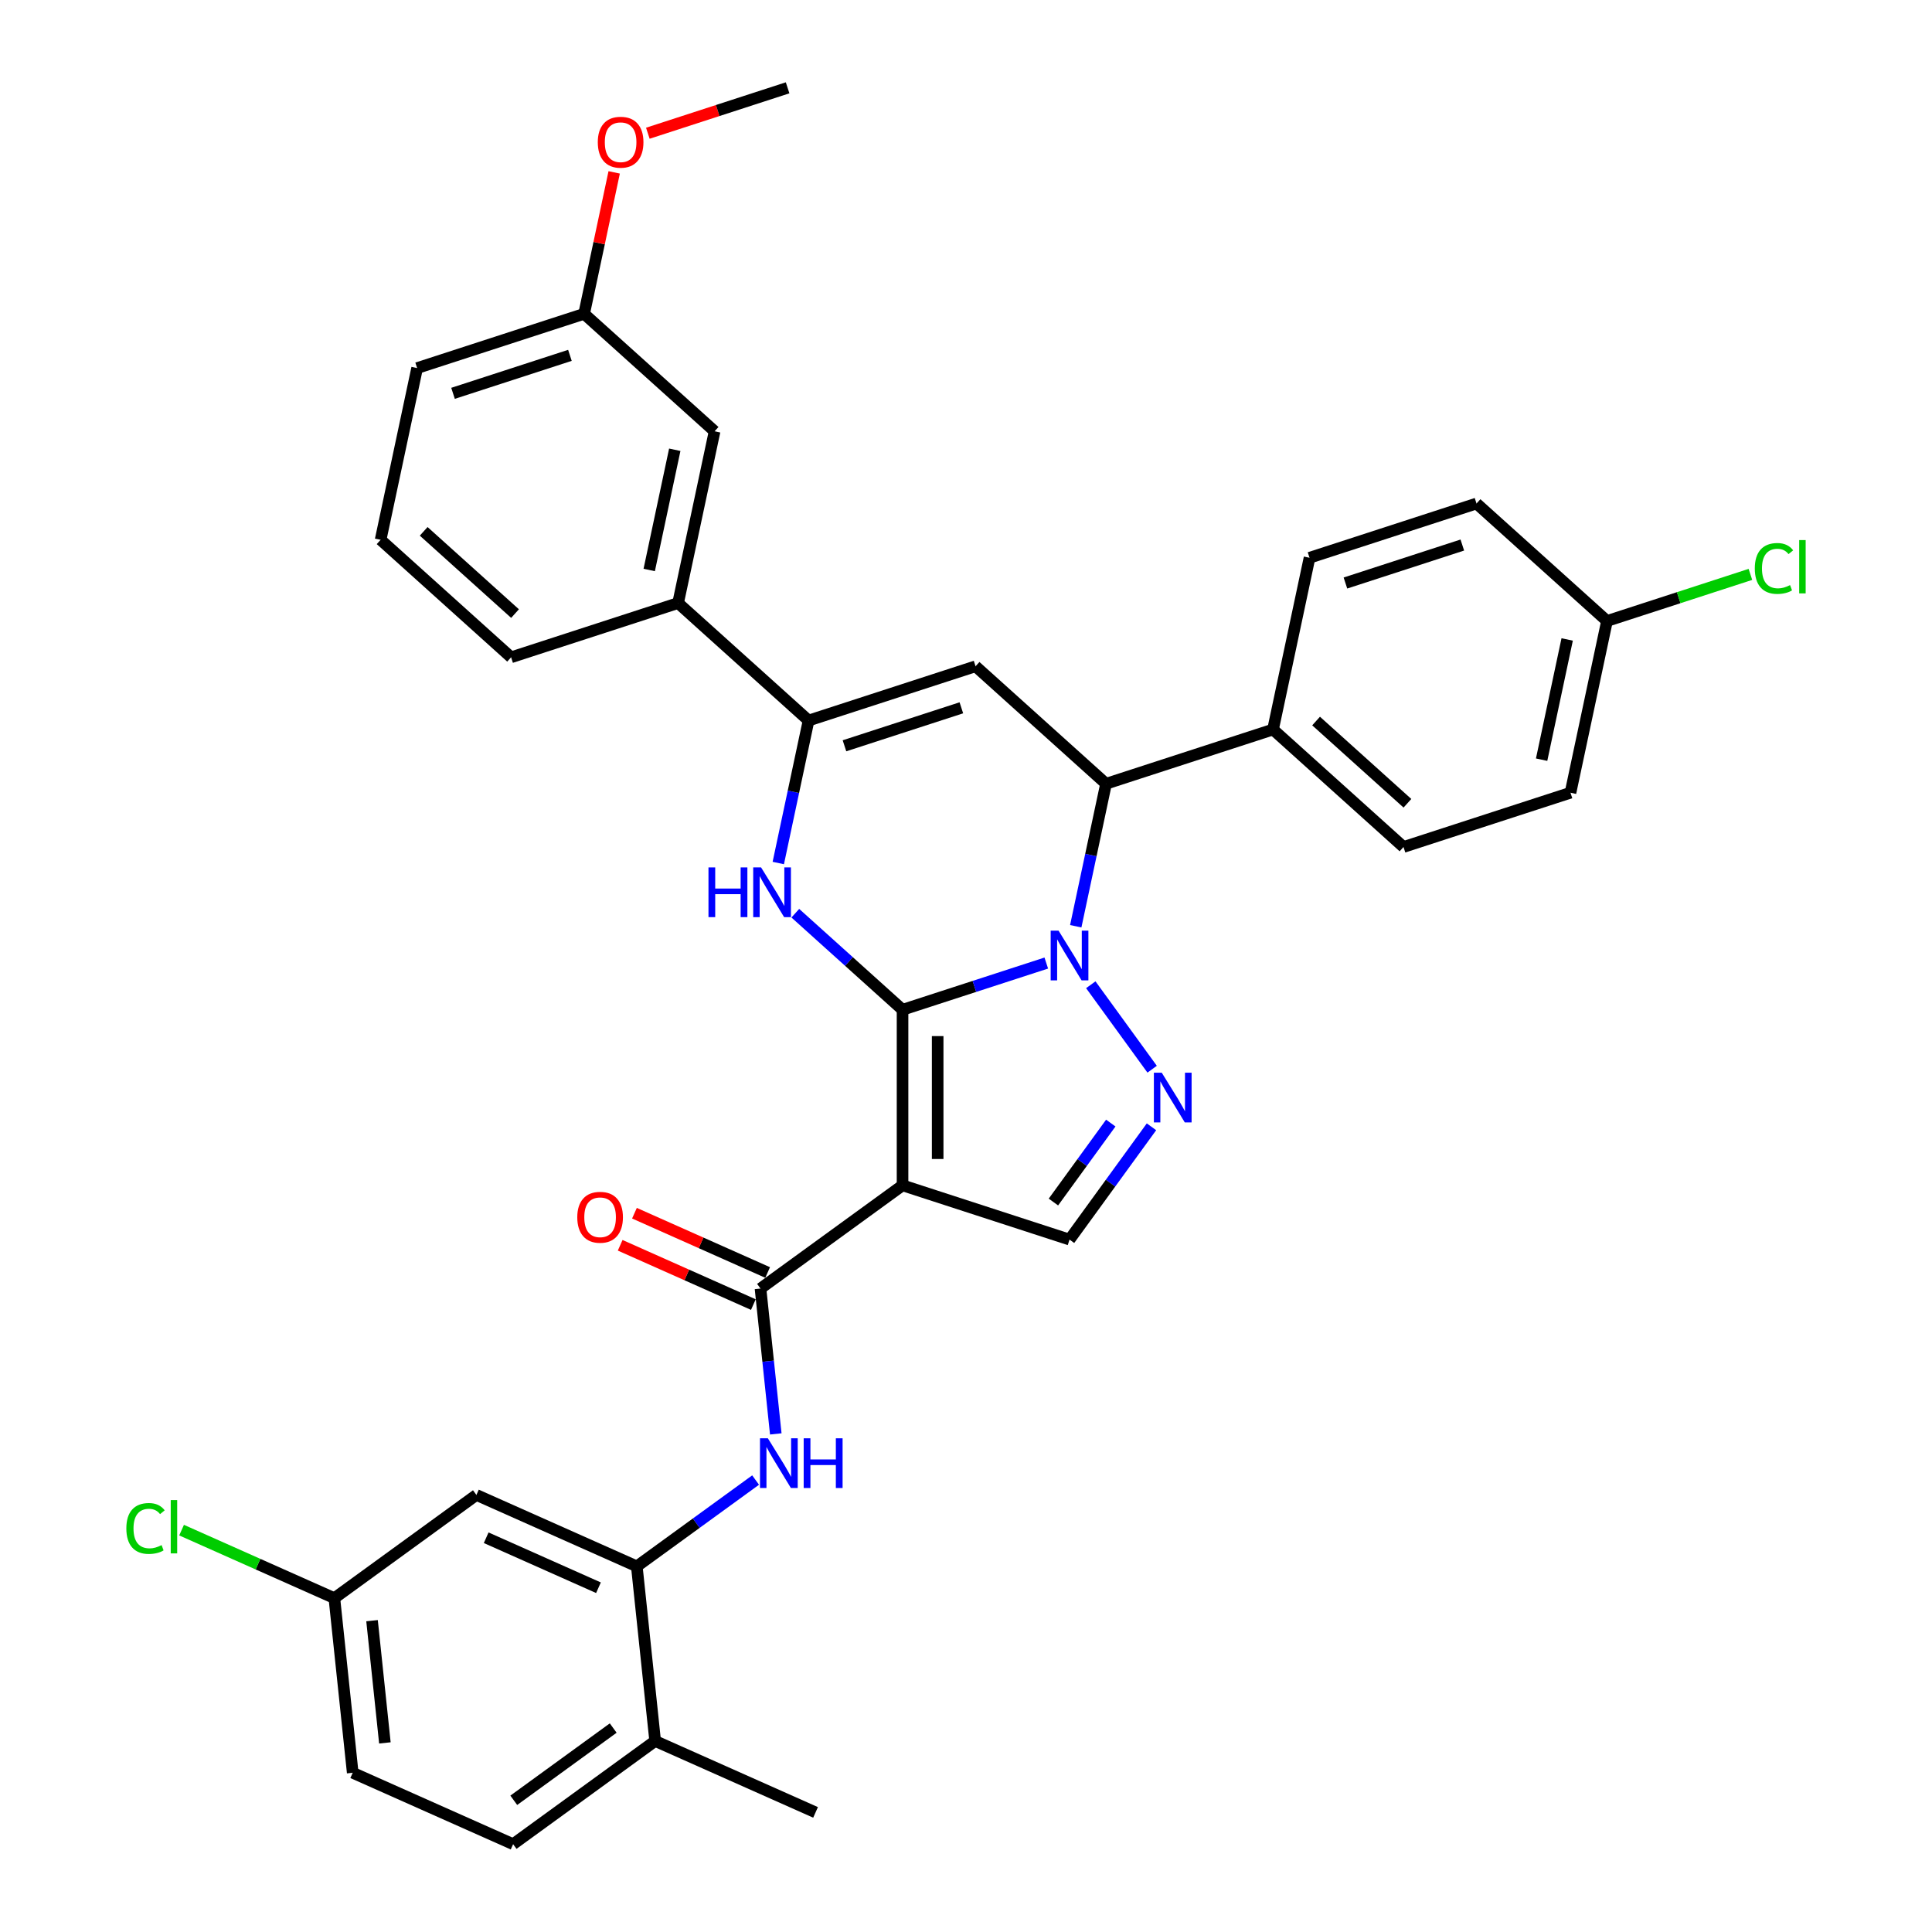 <?xml version='1.0' encoding='iso-8859-1'?>
<svg version='1.1' baseProfile='full'
              xmlns='http://www.w3.org/2000/svg'
                      xmlns:rdkit='http://www.rdkit.org/xml'
                      xmlns:xlink='http://www.w3.org/1999/xlink'
                  xml:space='preserve'
width='1000px' height='1000px' viewBox='0 0 1000 1000'>
<!-- END OF HEADER -->
<rect style='opacity:1.0;fill:#FFFFFF;stroke:none' width='1000' height='1000' x='0' y='0'> </rect>
<path class='bond-0' d='M 467.157,522.65 L 504.357,510.563' style='fill:none;fill-rule:evenodd;stroke:#000000;stroke-width:6px;stroke-linecap:butt;stroke-linejoin:miter;stroke-opacity:1' />
<path class='bond-0' d='M 504.357,510.563 L 541.556,498.476' style='fill:none;fill-rule:evenodd;stroke:#0000FF;stroke-width:6px;stroke-linecap:butt;stroke-linejoin:miter;stroke-opacity:1' />
<path class='bond-1' d='M 467.157,522.65 L 467.157,613.529' style='fill:none;fill-rule:evenodd;stroke:#000000;stroke-width:6px;stroke-linecap:butt;stroke-linejoin:miter;stroke-opacity:1' />
<path class='bond-1' d='M 485.333,536.281 L 485.333,599.897' style='fill:none;fill-rule:evenodd;stroke:#000000;stroke-width:6px;stroke-linecap:butt;stroke-linejoin:miter;stroke-opacity:1' />
<path class='bond-2' d='M 467.157,522.65 L 439.405,497.661' style='fill:none;fill-rule:evenodd;stroke:#000000;stroke-width:6px;stroke-linecap:butt;stroke-linejoin:miter;stroke-opacity:1' />
<path class='bond-2' d='M 439.405,497.661 L 411.653,472.673' style='fill:none;fill-rule:evenodd;stroke:#0000FF;stroke-width:6px;stroke-linecap:butt;stroke-linejoin:miter;stroke-opacity:1' />
<path class='bond-3' d='M 564.589,509.707 L 596.346,553.417' style='fill:none;fill-rule:evenodd;stroke:#0000FF;stroke-width:6px;stroke-linecap:butt;stroke-linejoin:miter;stroke-opacity:1' />
<path class='bond-7' d='M 556.807,479.426 L 564.645,442.549' style='fill:none;fill-rule:evenodd;stroke:#0000FF;stroke-width:6px;stroke-linecap:butt;stroke-linejoin:miter;stroke-opacity:1' />
<path class='bond-7' d='M 564.645,442.549 L 572.484,405.673' style='fill:none;fill-rule:evenodd;stroke:#000000;stroke-width:6px;stroke-linecap:butt;stroke-linejoin:miter;stroke-opacity:1' />
<path class='bond-6' d='M 467.157,613.529 L 393.634,666.947' style='fill:none;fill-rule:evenodd;stroke:#000000;stroke-width:6px;stroke-linecap:butt;stroke-linejoin:miter;stroke-opacity:1' />
<path class='bond-8' d='M 467.157,613.529 L 553.589,641.612' style='fill:none;fill-rule:evenodd;stroke:#000000;stroke-width:6px;stroke-linecap:butt;stroke-linejoin:miter;stroke-opacity:1' />
<path class='bond-4' d='M 402.839,446.699 L 410.677,409.822' style='fill:none;fill-rule:evenodd;stroke:#0000FF;stroke-width:6px;stroke-linecap:butt;stroke-linejoin:miter;stroke-opacity:1' />
<path class='bond-4' d='M 410.677,409.822 L 418.515,372.946' style='fill:none;fill-rule:evenodd;stroke:#000000;stroke-width:6px;stroke-linecap:butt;stroke-linejoin:miter;stroke-opacity:1' />
<path class='bond-34' d='M 596.006,583.23 L 574.797,612.421' style='fill:none;fill-rule:evenodd;stroke:#0000FF;stroke-width:6px;stroke-linecap:butt;stroke-linejoin:miter;stroke-opacity:1' />
<path class='bond-34' d='M 574.797,612.421 L 553.589,641.612' style='fill:none;fill-rule:evenodd;stroke:#000000;stroke-width:6px;stroke-linecap:butt;stroke-linejoin:miter;stroke-opacity:1' />
<path class='bond-34' d='M 574.939,581.304 L 560.093,601.738' style='fill:none;fill-rule:evenodd;stroke:#0000FF;stroke-width:6px;stroke-linecap:butt;stroke-linejoin:miter;stroke-opacity:1' />
<path class='bond-34' d='M 560.093,601.738 L 545.247,622.172' style='fill:none;fill-rule:evenodd;stroke:#000000;stroke-width:6px;stroke-linecap:butt;stroke-linejoin:miter;stroke-opacity:1' />
<path class='bond-5' d='M 418.515,372.946 L 504.947,344.862' style='fill:none;fill-rule:evenodd;stroke:#000000;stroke-width:6px;stroke-linecap:butt;stroke-linejoin:miter;stroke-opacity:1' />
<path class='bond-5' d='M 437.097,386.019 L 497.599,366.361' style='fill:none;fill-rule:evenodd;stroke:#000000;stroke-width:6px;stroke-linecap:butt;stroke-linejoin:miter;stroke-opacity:1' />
<path class='bond-11' d='M 418.515,372.946 L 350.979,312.135' style='fill:none;fill-rule:evenodd;stroke:#000000;stroke-width:6px;stroke-linecap:butt;stroke-linejoin:miter;stroke-opacity:1' />
<path class='bond-35' d='M 504.947,344.862 L 572.484,405.673' style='fill:none;fill-rule:evenodd;stroke:#000000;stroke-width:6px;stroke-linecap:butt;stroke-linejoin:miter;stroke-opacity:1' />
<path class='bond-9' d='M 393.634,666.947 L 397.588,704.567' style='fill:none;fill-rule:evenodd;stroke:#000000;stroke-width:6px;stroke-linecap:butt;stroke-linejoin:miter;stroke-opacity:1' />
<path class='bond-9' d='M 397.588,704.567 L 401.542,742.188' style='fill:none;fill-rule:evenodd;stroke:#0000FF;stroke-width:6px;stroke-linecap:butt;stroke-linejoin:miter;stroke-opacity:1' />
<path class='bond-14' d='M 397.33,658.644 L 362.862,643.298' style='fill:none;fill-rule:evenodd;stroke:#000000;stroke-width:6px;stroke-linecap:butt;stroke-linejoin:miter;stroke-opacity:1' />
<path class='bond-14' d='M 362.862,643.298 L 328.394,627.952' style='fill:none;fill-rule:evenodd;stroke:#FF0000;stroke-width:6px;stroke-linecap:butt;stroke-linejoin:miter;stroke-opacity:1' />
<path class='bond-14' d='M 389.938,675.249 L 355.469,659.903' style='fill:none;fill-rule:evenodd;stroke:#000000;stroke-width:6px;stroke-linecap:butt;stroke-linejoin:miter;stroke-opacity:1' />
<path class='bond-14' d='M 355.469,659.903 L 321.001,644.557' style='fill:none;fill-rule:evenodd;stroke:#FF0000;stroke-width:6px;stroke-linecap:butt;stroke-linejoin:miter;stroke-opacity:1' />
<path class='bond-13' d='M 572.484,405.673 L 658.915,377.589' style='fill:none;fill-rule:evenodd;stroke:#000000;stroke-width:6px;stroke-linecap:butt;stroke-linejoin:miter;stroke-opacity:1' />
<path class='bond-10' d='M 391.101,766.071 L 360.356,788.408' style='fill:none;fill-rule:evenodd;stroke:#0000FF;stroke-width:6px;stroke-linecap:butt;stroke-linejoin:miter;stroke-opacity:1' />
<path class='bond-10' d='M 360.356,788.408 L 329.61,810.746' style='fill:none;fill-rule:evenodd;stroke:#000000;stroke-width:6px;stroke-linecap:butt;stroke-linejoin:miter;stroke-opacity:1' />
<path class='bond-12' d='M 329.61,810.746 L 246.588,773.782' style='fill:none;fill-rule:evenodd;stroke:#000000;stroke-width:6px;stroke-linecap:butt;stroke-linejoin:miter;stroke-opacity:1' />
<path class='bond-12' d='M 309.764,821.806 L 251.648,795.931' style='fill:none;fill-rule:evenodd;stroke:#000000;stroke-width:6px;stroke-linecap:butt;stroke-linejoin:miter;stroke-opacity:1' />
<path class='bond-15' d='M 329.61,810.746 L 339.11,901.128' style='fill:none;fill-rule:evenodd;stroke:#000000;stroke-width:6px;stroke-linecap:butt;stroke-linejoin:miter;stroke-opacity:1' />
<path class='bond-16' d='M 350.979,312.135 L 369.874,223.242' style='fill:none;fill-rule:evenodd;stroke:#000000;stroke-width:6px;stroke-linecap:butt;stroke-linejoin:miter;stroke-opacity:1' />
<path class='bond-16' d='M 336.034,295.022 L 349.261,232.797' style='fill:none;fill-rule:evenodd;stroke:#000000;stroke-width:6px;stroke-linecap:butt;stroke-linejoin:miter;stroke-opacity:1' />
<path class='bond-29' d='M 350.979,312.135 L 264.547,340.219' style='fill:none;fill-rule:evenodd;stroke:#000000;stroke-width:6px;stroke-linecap:butt;stroke-linejoin:miter;stroke-opacity:1' />
<path class='bond-20' d='M 246.588,773.782 L 173.065,827.2' style='fill:none;fill-rule:evenodd;stroke:#000000;stroke-width:6px;stroke-linecap:butt;stroke-linejoin:miter;stroke-opacity:1' />
<path class='bond-17' d='M 658.915,377.589 L 726.452,438.4' style='fill:none;fill-rule:evenodd;stroke:#000000;stroke-width:6px;stroke-linecap:butt;stroke-linejoin:miter;stroke-opacity:1' />
<path class='bond-17' d='M 681.208,373.204 L 728.483,415.771' style='fill:none;fill-rule:evenodd;stroke:#000000;stroke-width:6px;stroke-linecap:butt;stroke-linejoin:miter;stroke-opacity:1' />
<path class='bond-18' d='M 658.915,377.589 L 677.81,288.696' style='fill:none;fill-rule:evenodd;stroke:#000000;stroke-width:6px;stroke-linecap:butt;stroke-linejoin:miter;stroke-opacity:1' />
<path class='bond-19' d='M 339.11,901.128 L 265.587,954.545' style='fill:none;fill-rule:evenodd;stroke:#000000;stroke-width:6px;stroke-linecap:butt;stroke-linejoin:miter;stroke-opacity:1' />
<path class='bond-19' d='M 317.398,894.436 L 265.932,931.828' style='fill:none;fill-rule:evenodd;stroke:#000000;stroke-width:6px;stroke-linecap:butt;stroke-linejoin:miter;stroke-opacity:1' />
<path class='bond-31' d='M 339.11,901.128 L 422.132,938.092' style='fill:none;fill-rule:evenodd;stroke:#000000;stroke-width:6px;stroke-linecap:butt;stroke-linejoin:miter;stroke-opacity:1' />
<path class='bond-22' d='M 369.874,223.242 L 302.337,162.431' style='fill:none;fill-rule:evenodd;stroke:#000000;stroke-width:6px;stroke-linecap:butt;stroke-linejoin:miter;stroke-opacity:1' />
<path class='bond-25' d='M 726.452,438.4 L 812.883,410.316' style='fill:none;fill-rule:evenodd;stroke:#000000;stroke-width:6px;stroke-linecap:butt;stroke-linejoin:miter;stroke-opacity:1' />
<path class='bond-24' d='M 677.81,288.696 L 764.242,260.612' style='fill:none;fill-rule:evenodd;stroke:#000000;stroke-width:6px;stroke-linecap:butt;stroke-linejoin:miter;stroke-opacity:1' />
<path class='bond-24' d='M 696.391,301.77 L 756.894,282.111' style='fill:none;fill-rule:evenodd;stroke:#000000;stroke-width:6px;stroke-linecap:butt;stroke-linejoin:miter;stroke-opacity:1' />
<path class='bond-23' d='M 265.587,954.545 L 182.564,917.581' style='fill:none;fill-rule:evenodd;stroke:#000000;stroke-width:6px;stroke-linecap:butt;stroke-linejoin:miter;stroke-opacity:1' />
<path class='bond-26' d='M 173.065,827.2 L 133.525,809.596' style='fill:none;fill-rule:evenodd;stroke:#000000;stroke-width:6px;stroke-linecap:butt;stroke-linejoin:miter;stroke-opacity:1' />
<path class='bond-26' d='M 133.525,809.596 L 93.986,791.992' style='fill:none;fill-rule:evenodd;stroke:#00CC00;stroke-width:6px;stroke-linecap:butt;stroke-linejoin:miter;stroke-opacity:1' />
<path class='bond-38' d='M 173.065,827.2 L 182.564,917.581' style='fill:none;fill-rule:evenodd;stroke:#000000;stroke-width:6px;stroke-linecap:butt;stroke-linejoin:miter;stroke-opacity:1' />
<path class='bond-38' d='M 192.566,838.857 L 199.216,902.124' style='fill:none;fill-rule:evenodd;stroke:#000000;stroke-width:6px;stroke-linecap:butt;stroke-linejoin:miter;stroke-opacity:1' />
<path class='bond-21' d='M 831.778,321.423 L 764.242,260.612' style='fill:none;fill-rule:evenodd;stroke:#000000;stroke-width:6px;stroke-linecap:butt;stroke-linejoin:miter;stroke-opacity:1' />
<path class='bond-27' d='M 831.778,321.423 L 868.896,309.362' style='fill:none;fill-rule:evenodd;stroke:#000000;stroke-width:6px;stroke-linecap:butt;stroke-linejoin:miter;stroke-opacity:1' />
<path class='bond-27' d='M 868.896,309.362 L 906.014,297.302' style='fill:none;fill-rule:evenodd;stroke:#00CC00;stroke-width:6px;stroke-linecap:butt;stroke-linejoin:miter;stroke-opacity:1' />
<path class='bond-36' d='M 831.778,321.423 L 812.883,410.316' style='fill:none;fill-rule:evenodd;stroke:#000000;stroke-width:6px;stroke-linecap:butt;stroke-linejoin:miter;stroke-opacity:1' />
<path class='bond-36' d='M 811.165,330.978 L 797.939,393.203' style='fill:none;fill-rule:evenodd;stroke:#000000;stroke-width:6px;stroke-linecap:butt;stroke-linejoin:miter;stroke-opacity:1' />
<path class='bond-28' d='M 302.337,162.431 L 310.117,125.828' style='fill:none;fill-rule:evenodd;stroke:#000000;stroke-width:6px;stroke-linecap:butt;stroke-linejoin:miter;stroke-opacity:1' />
<path class='bond-28' d='M 310.117,125.828 L 317.898,89.224' style='fill:none;fill-rule:evenodd;stroke:#FF0000;stroke-width:6px;stroke-linecap:butt;stroke-linejoin:miter;stroke-opacity:1' />
<path class='bond-37' d='M 302.337,162.431 L 215.905,190.515' style='fill:none;fill-rule:evenodd;stroke:#000000;stroke-width:6px;stroke-linecap:butt;stroke-linejoin:miter;stroke-opacity:1' />
<path class='bond-37' d='M 294.989,183.93 L 234.487,203.589' style='fill:none;fill-rule:evenodd;stroke:#000000;stroke-width:6px;stroke-linecap:butt;stroke-linejoin:miter;stroke-opacity:1' />
<path class='bond-33' d='M 335.318,68.961 L 371.491,57.208' style='fill:none;fill-rule:evenodd;stroke:#FF0000;stroke-width:6px;stroke-linecap:butt;stroke-linejoin:miter;stroke-opacity:1' />
<path class='bond-33' d='M 371.491,57.208 L 407.663,45.455' style='fill:none;fill-rule:evenodd;stroke:#000000;stroke-width:6px;stroke-linecap:butt;stroke-linejoin:miter;stroke-opacity:1' />
<path class='bond-30' d='M 264.547,340.219 L 197.01,279.408' style='fill:none;fill-rule:evenodd;stroke:#000000;stroke-width:6px;stroke-linecap:butt;stroke-linejoin:miter;stroke-opacity:1' />
<path class='bond-30' d='M 266.579,317.59 L 219.303,275.023' style='fill:none;fill-rule:evenodd;stroke:#000000;stroke-width:6px;stroke-linecap:butt;stroke-linejoin:miter;stroke-opacity:1' />
<path class='bond-32' d='M 197.01,279.408 L 215.905,190.515' style='fill:none;fill-rule:evenodd;stroke:#000000;stroke-width:6px;stroke-linecap:butt;stroke-linejoin:miter;stroke-opacity:1' />
<path  class='atom-1' d='M 547.9 481.698
L 556.333 495.33
Q 557.169 496.675, 558.514 499.11
Q 559.859 501.546, 559.932 501.691
L 559.932 481.698
L 563.349 481.698
L 563.349 507.435
L 559.823 507.435
L 550.771 492.531
Q 549.717 490.786, 548.59 488.786
Q 547.5 486.787, 547.172 486.169
L 547.172 507.435
L 543.828 507.435
L 543.828 481.698
L 547.9 481.698
' fill='#0000FF'/>
<path  class='atom-3' d='M 366.704 448.971
L 370.194 448.971
L 370.194 459.913
L 383.353 459.913
L 383.353 448.971
L 386.843 448.971
L 386.843 474.708
L 383.353 474.708
L 383.353 462.821
L 370.194 462.821
L 370.194 474.708
L 366.704 474.708
L 366.704 448.971
' fill='#0000FF'/>
<path  class='atom-3' d='M 393.931 448.971
L 402.365 462.603
Q 403.201 463.948, 404.546 466.383
Q 405.891 468.819, 405.964 468.964
L 405.964 448.971
L 409.381 448.971
L 409.381 474.708
L 405.855 474.708
L 396.803 459.804
Q 395.749 458.059, 394.622 456.059
Q 393.531 454.06, 393.204 453.442
L 393.204 474.708
L 389.86 474.708
L 389.86 448.971
L 393.931 448.971
' fill='#0000FF'/>
<path  class='atom-4' d='M 601.317 555.221
L 609.751 568.853
Q 610.587 570.198, 611.932 572.633
Q 613.277 575.069, 613.35 575.214
L 613.35 555.221
L 616.767 555.221
L 616.767 580.958
L 613.241 580.958
L 604.189 566.054
Q 603.135 564.309, 602.008 562.309
Q 600.917 560.31, 600.59 559.692
L 600.59 580.958
L 597.246 580.958
L 597.246 555.221
L 601.317 555.221
' fill='#0000FF'/>
<path  class='atom-10' d='M 397.444 744.46
L 405.878 758.092
Q 406.714 759.437, 408.059 761.872
Q 409.404 764.308, 409.477 764.453
L 409.477 744.46
L 412.894 744.46
L 412.894 770.197
L 409.368 770.197
L 400.316 755.293
Q 399.262 753.548, 398.135 751.549
Q 397.044 749.549, 396.717 748.931
L 396.717 770.197
L 393.373 770.197
L 393.373 744.46
L 397.444 744.46
' fill='#0000FF'/>
<path  class='atom-10' d='M 415.984 744.46
L 419.474 744.46
L 419.474 755.402
L 432.633 755.402
L 432.633 744.46
L 436.123 744.46
L 436.123 770.197
L 432.633 770.197
L 432.633 758.31
L 419.474 758.31
L 419.474 770.197
L 415.984 770.197
L 415.984 744.46
' fill='#0000FF'/>
<path  class='atom-15' d='M 298.797 630.055
Q 298.797 623.876, 301.851 620.422
Q 304.904 616.969, 310.611 616.969
Q 316.319 616.969, 319.372 620.422
Q 322.426 623.876, 322.426 630.055
Q 322.426 636.308, 319.336 639.87
Q 316.246 643.397, 310.611 643.397
Q 304.94 643.397, 301.851 639.87
Q 298.797 636.344, 298.797 630.055
M 310.611 640.488
Q 314.537 640.488, 316.646 637.871
Q 318.79 635.217, 318.79 630.055
Q 318.79 625.003, 316.646 622.458
Q 314.537 619.877, 310.611 619.877
Q 306.685 619.877, 304.541 622.422
Q 302.432 624.966, 302.432 630.055
Q 302.432 635.254, 304.541 637.871
Q 306.685 640.488, 310.611 640.488
' fill='#FF0000'/>
<path  class='atom-27' d='M 65.395 791.126
Q 65.395 784.728, 68.376 781.384
Q 71.394 778.003, 77.101 778.003
Q 82.408 778.003, 85.244 781.748
L 82.844 783.711
Q 80.772 780.984, 77.101 780.984
Q 73.211 780.984, 71.139 783.601
Q 69.103 786.182, 69.103 791.126
Q 69.103 796.216, 71.212 798.833
Q 73.356 801.45, 77.501 801.45
Q 80.336 801.45, 83.644 799.742
L 84.662 802.468
Q 83.317 803.341, 81.281 803.849
Q 79.246 804.358, 76.992 804.358
Q 71.394 804.358, 68.376 800.941
Q 65.395 797.524, 65.395 791.126
' fill='#00CC00'/>
<path  class='atom-27' d='M 88.37 776.44
L 91.714 776.44
L 91.714 804.031
L 88.37 804.031
L 88.37 776.44
' fill='#00CC00'/>
<path  class='atom-28' d='M 908.286 294.23
Q 908.286 287.832, 911.267 284.488
Q 914.284 281.107, 919.991 281.107
Q 925.298 281.107, 928.134 284.851
L 925.735 286.814
Q 923.663 284.088, 919.991 284.088
Q 916.101 284.088, 914.029 286.705
Q 911.994 289.286, 911.994 294.23
Q 911.994 299.319, 914.102 301.937
Q 916.247 304.554, 920.391 304.554
Q 923.226 304.554, 926.534 302.845
L 927.552 305.572
Q 926.207 306.444, 924.172 306.953
Q 922.136 307.462, 919.882 307.462
Q 914.284 307.462, 911.267 304.045
Q 908.286 300.628, 908.286 294.23
' fill='#00CC00'/>
<path  class='atom-28' d='M 931.26 279.544
L 934.605 279.544
L 934.605 307.135
L 931.26 307.135
L 931.26 279.544
' fill='#00CC00'/>
<path  class='atom-29' d='M 309.417 73.611
Q 309.417 67.431, 312.471 63.977
Q 315.525 60.524, 321.232 60.524
Q 326.939 60.524, 329.993 63.977
Q 333.046 67.431, 333.046 73.611
Q 333.046 79.863, 329.956 83.426
Q 326.866 86.952, 321.232 86.952
Q 315.561 86.952, 312.471 83.426
Q 309.417 79.899, 309.417 73.611
M 321.232 84.043
Q 325.158 84.043, 327.266 81.426
Q 329.411 78.772, 329.411 73.611
Q 329.411 68.558, 327.266 66.013
Q 325.158 63.432, 321.232 63.432
Q 317.306 63.432, 315.161 65.977
Q 313.053 68.521, 313.053 73.611
Q 313.053 78.809, 315.161 81.426
Q 317.306 84.043, 321.232 84.043
' fill='#FF0000'/>
</svg>
